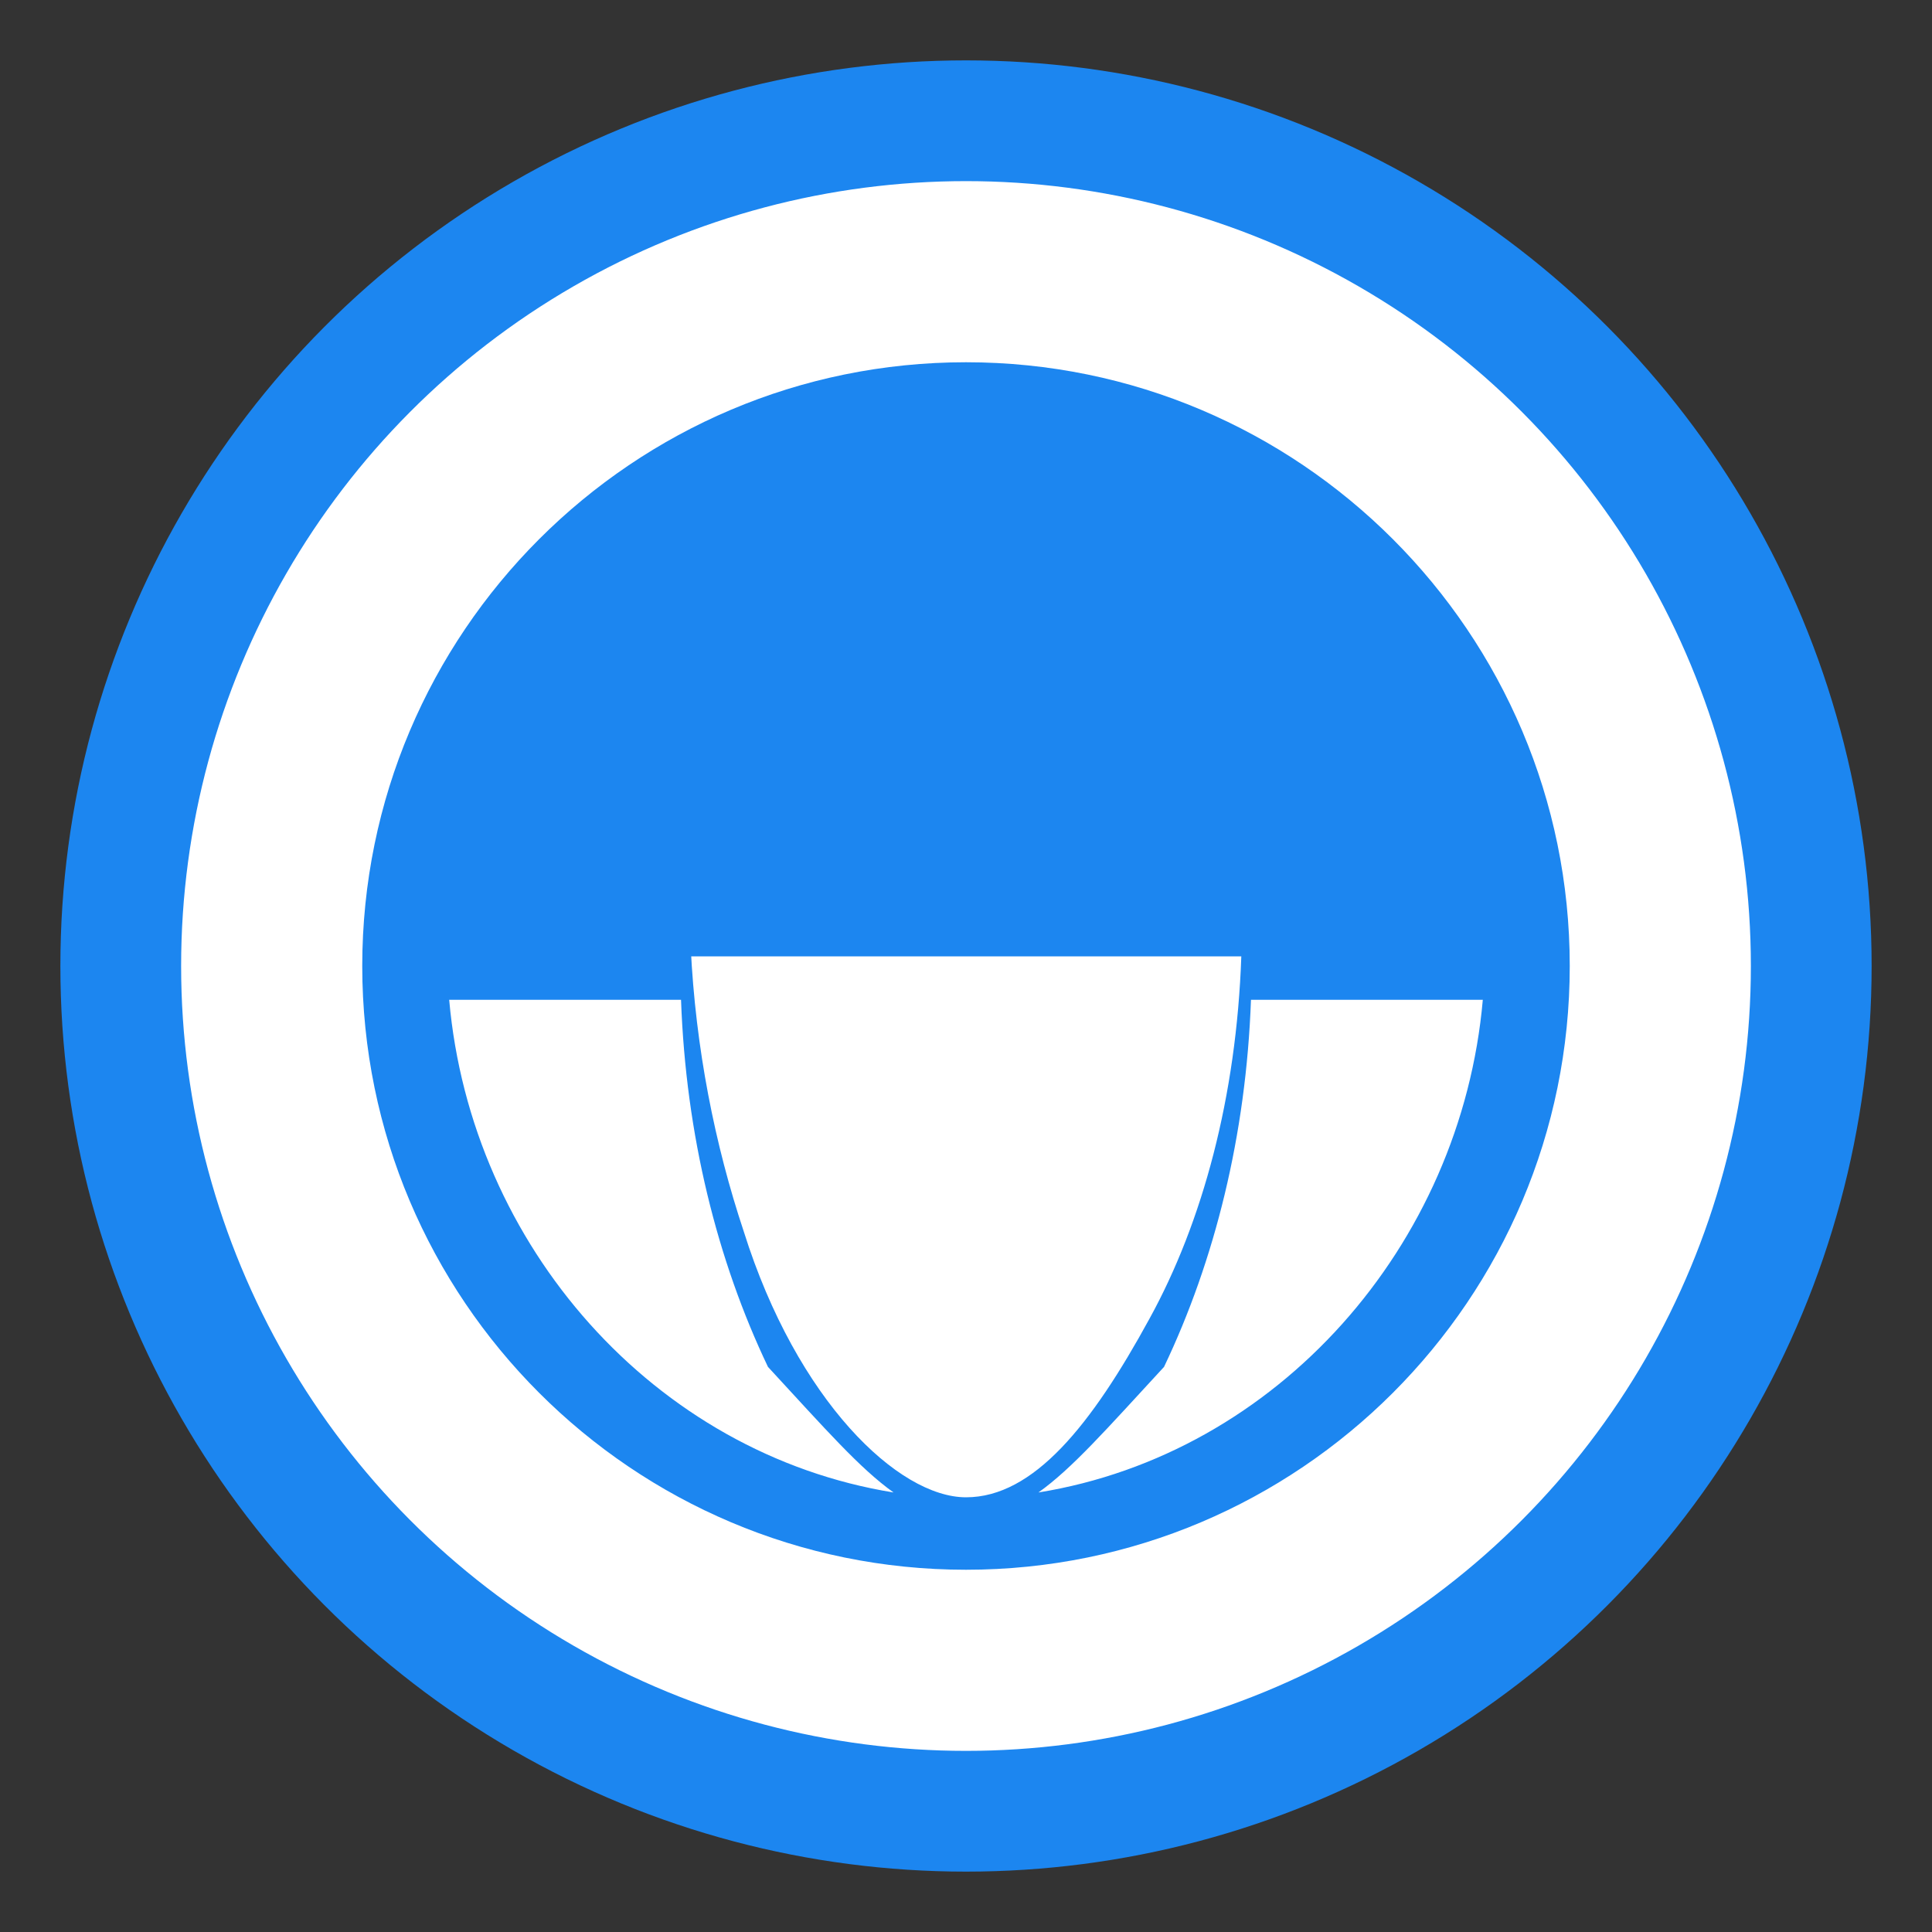 <svg width="32" height="32" viewBox="0 0 32 32" fill="none" xmlns="http://www.w3.org/2000/svg">
  <rect x="0" y="0" width="32" height="32" fill="#333333" stroke="none"/>
  <circle cx="16" cy="16" r="14" stroke="#1C86F0" stroke-width="2" fill="white"/>
  <path d="M16 6C10.48 6 6 10.48 6 16C6 21.52 10.48 26 16 26C21.52 26 26 21.52 26 16C26 10.48 21.52 6 16 6ZM14.8 24.72C10.84 24.08 7.8 20.64 7.44 16.56H11.28C11.36 18.8 11.88 20.88 12.72 22.64C13.68 23.68 14.24 24.32 14.8 24.72ZM16 24.8C14.88 24.8 13.2 23.2 12.32 20.4C11.84 18.96 11.52 17.36 11.44 15.68V16.32C11.44 16.16 11.44 16 11.44 15.84H20.56C20.48 18.16 19.92 20.24 19.04 21.84C18.08 23.6 17.12 24.8 16 24.8ZM17.2 24.72C17.76 24.32 18.32 23.68 19.28 22.64C20.12 20.88 20.64 18.8 20.72 16.56H24.56C24.2 20.64 21.16 24.08 17.2 24.72Z" fill="#1C86F0"/>
</svg>